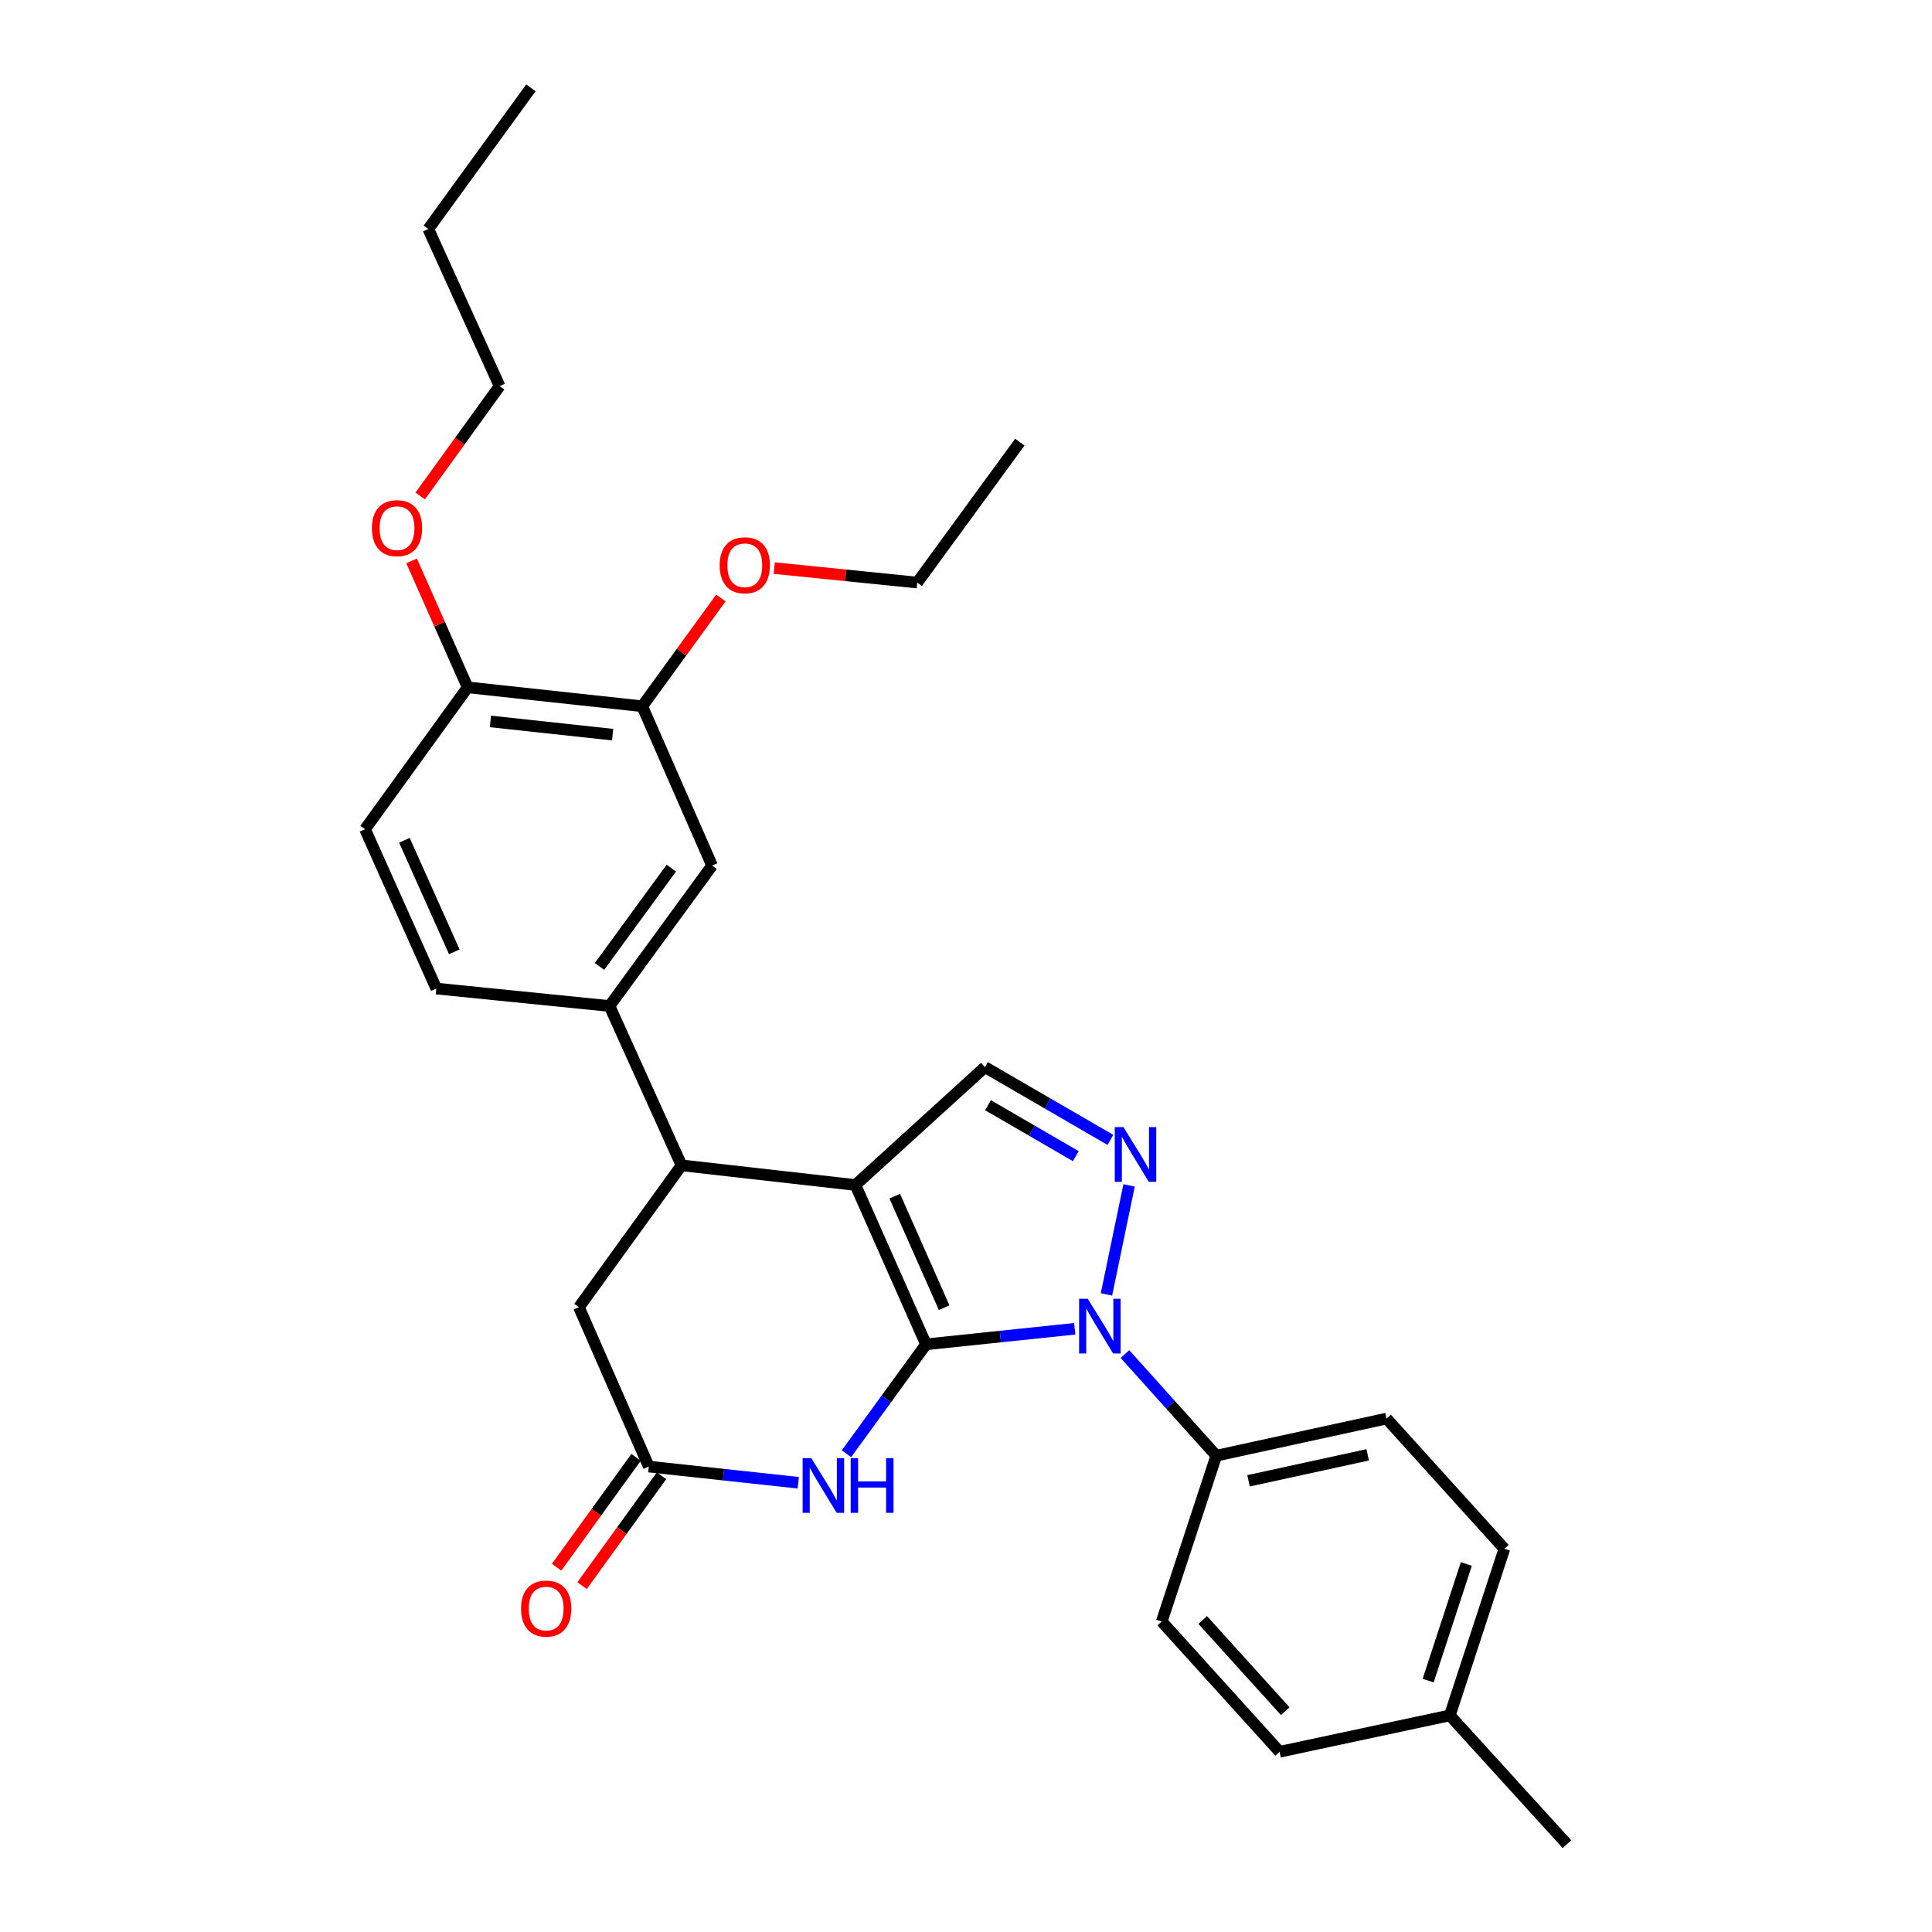 <?xml version='1.0' encoding='iso-8859-1'?>
<svg version='1.1' baseProfile='full'
              xmlns='http://www.w3.org/2000/svg'
                      xmlns:rdkit='http://www.rdkit.org/xml'
                      xmlns:xlink='http://www.w3.org/1999/xlink'
                  xml:space='preserve'
width='1000px' height='1000px' viewBox='0 0 1000 1000'>
<!-- END OF HEADER -->
<rect style='opacity:1.0;fill:#FFFFFF;stroke:none' width='1000' height='1000' x='0' y='0'> </rect>
<path class='bond-0' d='M 479.308,695.824 L 442.767,613.354' style='fill:none;fill-rule:evenodd;stroke:#000000;stroke-width:6px;stroke-linecap:butt;stroke-linejoin:miter;stroke-opacity:1' />
<path class='bond-0' d='M 488.697,676.865 L 463.119,619.136' style='fill:none;fill-rule:evenodd;stroke:#000000;stroke-width:6px;stroke-linecap:butt;stroke-linejoin:miter;stroke-opacity:1' />
<path class='bond-1' d='M 479.308,695.824 L 517.796,691.796' style='fill:none;fill-rule:evenodd;stroke:#000000;stroke-width:6px;stroke-linecap:butt;stroke-linejoin:miter;stroke-opacity:1' />
<path class='bond-1' d='M 517.796,691.796 L 556.285,687.769' style='fill:none;fill-rule:evenodd;stroke:#0000FF;stroke-width:6px;stroke-linecap:butt;stroke-linejoin:miter;stroke-opacity:1' />
<path class='bond-3' d='M 479.308,695.824 L 458.713,724.142' style='fill:none;fill-rule:evenodd;stroke:#000000;stroke-width:6px;stroke-linecap:butt;stroke-linejoin:miter;stroke-opacity:1' />
<path class='bond-3' d='M 458.713,724.142 L 438.118,752.46' style='fill:none;fill-rule:evenodd;stroke:#0000FF;stroke-width:6px;stroke-linecap:butt;stroke-linejoin:miter;stroke-opacity:1' />
<path class='bond-4' d='M 442.767,613.354 L 352.753,603.18' style='fill:none;fill-rule:evenodd;stroke:#000000;stroke-width:6px;stroke-linecap:butt;stroke-linejoin:miter;stroke-opacity:1' />
<path class='bond-5' d='M 442.767,613.354 L 509.804,552.344' style='fill:none;fill-rule:evenodd;stroke:#000000;stroke-width:6px;stroke-linecap:butt;stroke-linejoin:miter;stroke-opacity:1' />
<path class='bond-2' d='M 572.698,669.979 L 584.414,613.551' style='fill:none;fill-rule:evenodd;stroke:#0000FF;stroke-width:6px;stroke-linecap:butt;stroke-linejoin:miter;stroke-opacity:1' />
<path class='bond-8' d='M 582.28,700.863 L 605.918,727.159' style='fill:none;fill-rule:evenodd;stroke:#0000FF;stroke-width:6px;stroke-linecap:butt;stroke-linejoin:miter;stroke-opacity:1' />
<path class='bond-8' d='M 605.918,727.159 L 629.555,753.454' style='fill:none;fill-rule:evenodd;stroke:#000000;stroke-width:6px;stroke-linecap:butt;stroke-linejoin:miter;stroke-opacity:1' />
<path class='bond-29' d='M 574.745,590.007 L 542.275,571.175' style='fill:none;fill-rule:evenodd;stroke:#0000FF;stroke-width:6px;stroke-linecap:butt;stroke-linejoin:miter;stroke-opacity:1' />
<path class='bond-29' d='M 542.275,571.175 L 509.804,552.344' style='fill:none;fill-rule:evenodd;stroke:#000000;stroke-width:6px;stroke-linecap:butt;stroke-linejoin:miter;stroke-opacity:1' />
<path class='bond-29' d='M 556.844,598.427 L 534.115,585.245' style='fill:none;fill-rule:evenodd;stroke:#0000FF;stroke-width:6px;stroke-linecap:butt;stroke-linejoin:miter;stroke-opacity:1' />
<path class='bond-29' d='M 534.115,585.245 L 511.386,572.063' style='fill:none;fill-rule:evenodd;stroke:#000000;stroke-width:6px;stroke-linecap:butt;stroke-linejoin:miter;stroke-opacity:1' />
<path class='bond-6' d='M 413.165,767.469 L 374.488,763.281' style='fill:none;fill-rule:evenodd;stroke:#0000FF;stroke-width:6px;stroke-linecap:butt;stroke-linejoin:miter;stroke-opacity:1' />
<path class='bond-6' d='M 374.488,763.281 L 335.811,759.092' style='fill:none;fill-rule:evenodd;stroke:#000000;stroke-width:6px;stroke-linecap:butt;stroke-linejoin:miter;stroke-opacity:1' />
<path class='bond-7' d='M 352.753,603.18 L 315.48,520.71' style='fill:none;fill-rule:evenodd;stroke:#000000;stroke-width:6px;stroke-linecap:butt;stroke-linejoin:miter;stroke-opacity:1' />
<path class='bond-30' d='M 352.753,603.18 L 299.658,676.623' style='fill:none;fill-rule:evenodd;stroke:#000000;stroke-width:6px;stroke-linecap:butt;stroke-linejoin:miter;stroke-opacity:1' />
<path class='bond-10' d='M 335.811,759.092 L 299.658,676.623' style='fill:none;fill-rule:evenodd;stroke:#000000;stroke-width:6px;stroke-linecap:butt;stroke-linejoin:miter;stroke-opacity:1' />
<path class='bond-13' d='M 329.221,754.326 L 308.663,782.75' style='fill:none;fill-rule:evenodd;stroke:#000000;stroke-width:6px;stroke-linecap:butt;stroke-linejoin:miter;stroke-opacity:1' />
<path class='bond-13' d='M 308.663,782.75 L 288.105,811.175' style='fill:none;fill-rule:evenodd;stroke:#FF0000;stroke-width:6px;stroke-linecap:butt;stroke-linejoin:miter;stroke-opacity:1' />
<path class='bond-13' d='M 342.4,763.858 L 321.842,792.282' style='fill:none;fill-rule:evenodd;stroke:#000000;stroke-width:6px;stroke-linecap:butt;stroke-linejoin:miter;stroke-opacity:1' />
<path class='bond-13' d='M 321.842,792.282 L 301.284,820.706' style='fill:none;fill-rule:evenodd;stroke:#FF0000;stroke-width:6px;stroke-linecap:butt;stroke-linejoin:miter;stroke-opacity:1' />
<path class='bond-9' d='M 315.48,520.71 L 368.565,448.026' style='fill:none;fill-rule:evenodd;stroke:#000000;stroke-width:6px;stroke-linecap:butt;stroke-linejoin:miter;stroke-opacity:1' />
<path class='bond-9' d='M 310.309,500.215 L 347.468,449.336' style='fill:none;fill-rule:evenodd;stroke:#000000;stroke-width:6px;stroke-linecap:butt;stroke-linejoin:miter;stroke-opacity:1' />
<path class='bond-14' d='M 315.48,520.71 L 225.836,511.674' style='fill:none;fill-rule:evenodd;stroke:#000000;stroke-width:6px;stroke-linecap:butt;stroke-linejoin:miter;stroke-opacity:1' />
<path class='bond-16' d='M 629.555,753.454 L 717.672,734.244' style='fill:none;fill-rule:evenodd;stroke:#000000;stroke-width:6px;stroke-linecap:butt;stroke-linejoin:miter;stroke-opacity:1' />
<path class='bond-16' d='M 646.237,766.464 L 707.919,753.017' style='fill:none;fill-rule:evenodd;stroke:#000000;stroke-width:6px;stroke-linecap:butt;stroke-linejoin:miter;stroke-opacity:1' />
<path class='bond-17' d='M 629.555,753.454 L 601.309,839.303' style='fill:none;fill-rule:evenodd;stroke:#000000;stroke-width:6px;stroke-linecap:butt;stroke-linejoin:miter;stroke-opacity:1' />
<path class='bond-11' d='M 368.565,448.026 L 332.413,365.556' style='fill:none;fill-rule:evenodd;stroke:#000000;stroke-width:6px;stroke-linecap:butt;stroke-linejoin:miter;stroke-opacity:1' />
<path class='bond-18' d='M 332.413,365.556 L 352.776,337.538' style='fill:none;fill-rule:evenodd;stroke:#000000;stroke-width:6px;stroke-linecap:butt;stroke-linejoin:miter;stroke-opacity:1' />
<path class='bond-18' d='M 352.776,337.538 L 373.139,309.52' style='fill:none;fill-rule:evenodd;stroke:#FF0000;stroke-width:6px;stroke-linecap:butt;stroke-linejoin:miter;stroke-opacity:1' />
<path class='bond-32' d='M 332.413,365.556 L 242.046,355.771' style='fill:none;fill-rule:evenodd;stroke:#000000;stroke-width:6px;stroke-linecap:butt;stroke-linejoin:miter;stroke-opacity:1' />
<path class='bond-32' d='M 317.107,380.258 L 253.85,373.408' style='fill:none;fill-rule:evenodd;stroke:#000000;stroke-width:6px;stroke-linecap:butt;stroke-linejoin:miter;stroke-opacity:1' />
<path class='bond-12' d='M 242.046,355.771 L 188.934,429.205' style='fill:none;fill-rule:evenodd;stroke:#000000;stroke-width:6px;stroke-linecap:butt;stroke-linejoin:miter;stroke-opacity:1' />
<path class='bond-22' d='M 242.046,355.771 L 227.542,323.043' style='fill:none;fill-rule:evenodd;stroke:#000000;stroke-width:6px;stroke-linecap:butt;stroke-linejoin:miter;stroke-opacity:1' />
<path class='bond-22' d='M 227.542,323.043 L 213.037,290.316' style='fill:none;fill-rule:evenodd;stroke:#FF0000;stroke-width:6px;stroke-linecap:butt;stroke-linejoin:miter;stroke-opacity:1' />
<path class='bond-15' d='M 225.836,511.674 L 188.934,429.205' style='fill:none;fill-rule:evenodd;stroke:#000000;stroke-width:6px;stroke-linecap:butt;stroke-linejoin:miter;stroke-opacity:1' />
<path class='bond-15' d='M 235.147,492.661 L 209.315,434.932' style='fill:none;fill-rule:evenodd;stroke:#000000;stroke-width:6px;stroke-linecap:butt;stroke-linejoin:miter;stroke-opacity:1' />
<path class='bond-20' d='M 717.672,734.244 L 778.664,801.642' style='fill:none;fill-rule:evenodd;stroke:#000000;stroke-width:6px;stroke-linecap:butt;stroke-linejoin:miter;stroke-opacity:1' />
<path class='bond-19' d='M 601.309,839.303 L 662.319,906.719' style='fill:none;fill-rule:evenodd;stroke:#000000;stroke-width:6px;stroke-linecap:butt;stroke-linejoin:miter;stroke-opacity:1' />
<path class='bond-19' d='M 622.52,838.502 L 665.227,885.693' style='fill:none;fill-rule:evenodd;stroke:#000000;stroke-width:6px;stroke-linecap:butt;stroke-linejoin:miter;stroke-opacity:1' />
<path class='bond-23' d='M 400.75,294.045 L 437.757,297.792' style='fill:none;fill-rule:evenodd;stroke:#FF0000;stroke-width:6px;stroke-linecap:butt;stroke-linejoin:miter;stroke-opacity:1' />
<path class='bond-23' d='M 437.757,297.792 L 474.763,301.538' style='fill:none;fill-rule:evenodd;stroke:#000000;stroke-width:6px;stroke-linecap:butt;stroke-linejoin:miter;stroke-opacity:1' />
<path class='bond-21' d='M 662.319,906.719 L 750.427,887.879' style='fill:none;fill-rule:evenodd;stroke:#000000;stroke-width:6px;stroke-linecap:butt;stroke-linejoin:miter;stroke-opacity:1' />
<path class='bond-31' d='M 778.664,801.642 L 750.427,887.879' style='fill:none;fill-rule:evenodd;stroke:#000000;stroke-width:6px;stroke-linecap:butt;stroke-linejoin:miter;stroke-opacity:1' />
<path class='bond-31' d='M 758.971,809.516 L 739.206,869.883' style='fill:none;fill-rule:evenodd;stroke:#000000;stroke-width:6px;stroke-linecap:butt;stroke-linejoin:miter;stroke-opacity:1' />
<path class='bond-25' d='M 750.427,887.879 L 811.066,954.545' style='fill:none;fill-rule:evenodd;stroke:#000000;stroke-width:6px;stroke-linecap:butt;stroke-linejoin:miter;stroke-opacity:1' />
<path class='bond-24' d='M 217.487,256.715 L 238.039,228.287' style='fill:none;fill-rule:evenodd;stroke:#FF0000;stroke-width:6px;stroke-linecap:butt;stroke-linejoin:miter;stroke-opacity:1' />
<path class='bond-24' d='M 238.039,228.287 L 258.591,199.858' style='fill:none;fill-rule:evenodd;stroke:#000000;stroke-width:6px;stroke-linecap:butt;stroke-linejoin:miter;stroke-opacity:1' />
<path class='bond-27' d='M 474.763,301.538 L 527.866,228.854' style='fill:none;fill-rule:evenodd;stroke:#000000;stroke-width:6px;stroke-linecap:butt;stroke-linejoin:miter;stroke-opacity:1' />
<path class='bond-26' d='M 258.591,199.858 L 221.689,118.527' style='fill:none;fill-rule:evenodd;stroke:#000000;stroke-width:6px;stroke-linecap:butt;stroke-linejoin:miter;stroke-opacity:1' />
<path class='bond-28' d='M 221.689,118.527 L 274.801,45.455' style='fill:none;fill-rule:evenodd;stroke:#000000;stroke-width:6px;stroke-linecap:butt;stroke-linejoin:miter;stroke-opacity:1' />
<path  class='atom-2' d='M 563.026 672.248
L 572.306 687.248
Q 573.226 688.728, 574.706 691.408
Q 576.186 694.088, 576.266 694.248
L 576.266 672.248
L 580.026 672.248
L 580.026 700.568
L 576.146 700.568
L 566.186 684.168
Q 565.026 682.248, 563.786 680.048
Q 562.586 677.848, 562.226 677.168
L 562.226 700.568
L 558.546 700.568
L 558.546 672.248
L 563.026 672.248
' fill='#0000FF'/>
<path  class='atom-3' d='M 581.478 583.381
L 590.758 598.381
Q 591.678 599.861, 593.158 602.541
Q 594.638 605.221, 594.718 605.381
L 594.718 583.381
L 598.478 583.381
L 598.478 611.701
L 594.598 611.701
L 584.638 595.301
Q 583.478 593.381, 582.238 591.181
Q 581.038 588.981, 580.678 588.301
L 580.678 611.701
L 576.998 611.701
L 576.998 583.381
L 581.478 583.381
' fill='#0000FF'/>
<path  class='atom-4' d='M 419.918 754.718
L 429.198 769.718
Q 430.118 771.198, 431.598 773.878
Q 433.078 776.558, 433.158 776.718
L 433.158 754.718
L 436.918 754.718
L 436.918 783.038
L 433.038 783.038
L 423.078 766.638
Q 421.918 764.718, 420.678 762.518
Q 419.478 760.318, 419.118 759.638
L 419.118 783.038
L 415.438 783.038
L 415.438 754.718
L 419.918 754.718
' fill='#0000FF'/>
<path  class='atom-4' d='M 440.318 754.718
L 444.158 754.718
L 444.158 766.758
L 458.638 766.758
L 458.638 754.718
L 462.478 754.718
L 462.478 783.038
L 458.638 783.038
L 458.638 769.958
L 444.158 769.958
L 444.158 783.038
L 440.318 783.038
L 440.318 754.718
' fill='#0000FF'/>
<path  class='atom-14' d='M 269.698 832.606
Q 269.698 825.806, 273.058 822.006
Q 276.418 818.206, 282.698 818.206
Q 288.978 818.206, 292.338 822.006
Q 295.698 825.806, 295.698 832.606
Q 295.698 839.486, 292.298 843.406
Q 288.898 847.286, 282.698 847.286
Q 276.458 847.286, 273.058 843.406
Q 269.698 839.526, 269.698 832.606
M 282.698 844.086
Q 287.018 844.086, 289.338 841.206
Q 291.698 838.286, 291.698 832.606
Q 291.698 827.046, 289.338 824.246
Q 287.018 821.406, 282.698 821.406
Q 278.378 821.406, 276.018 824.206
Q 273.698 827.006, 273.698 832.606
Q 273.698 838.326, 276.018 841.206
Q 278.378 844.086, 282.698 844.086
' fill='#FF0000'/>
<path  class='atom-19' d='M 372.507 292.582
Q 372.507 285.782, 375.867 281.982
Q 379.227 278.182, 385.507 278.182
Q 391.787 278.182, 395.147 281.982
Q 398.507 285.782, 398.507 292.582
Q 398.507 299.462, 395.107 303.382
Q 391.707 307.262, 385.507 307.262
Q 379.267 307.262, 375.867 303.382
Q 372.507 299.502, 372.507 292.582
M 385.507 304.062
Q 389.827 304.062, 392.147 301.182
Q 394.507 298.262, 394.507 292.582
Q 394.507 287.022, 392.147 284.222
Q 389.827 281.382, 385.507 281.382
Q 381.187 281.382, 378.827 284.182
Q 376.507 286.982, 376.507 292.582
Q 376.507 298.302, 378.827 301.182
Q 381.187 304.062, 385.507 304.062
' fill='#FF0000'/>
<path  class='atom-23' d='M 192.496 273.381
Q 192.496 266.581, 195.856 262.781
Q 199.216 258.981, 205.496 258.981
Q 211.776 258.981, 215.136 262.781
Q 218.496 266.581, 218.496 273.381
Q 218.496 280.261, 215.096 284.181
Q 211.696 288.061, 205.496 288.061
Q 199.256 288.061, 195.856 284.181
Q 192.496 280.301, 192.496 273.381
M 205.496 284.861
Q 209.816 284.861, 212.136 281.981
Q 214.496 279.061, 214.496 273.381
Q 214.496 267.821, 212.136 265.021
Q 209.816 262.181, 205.496 262.181
Q 201.176 262.181, 198.816 264.981
Q 196.496 267.781, 196.496 273.381
Q 196.496 279.101, 198.816 281.981
Q 201.176 284.861, 205.496 284.861
' fill='#FF0000'/>
</svg>

